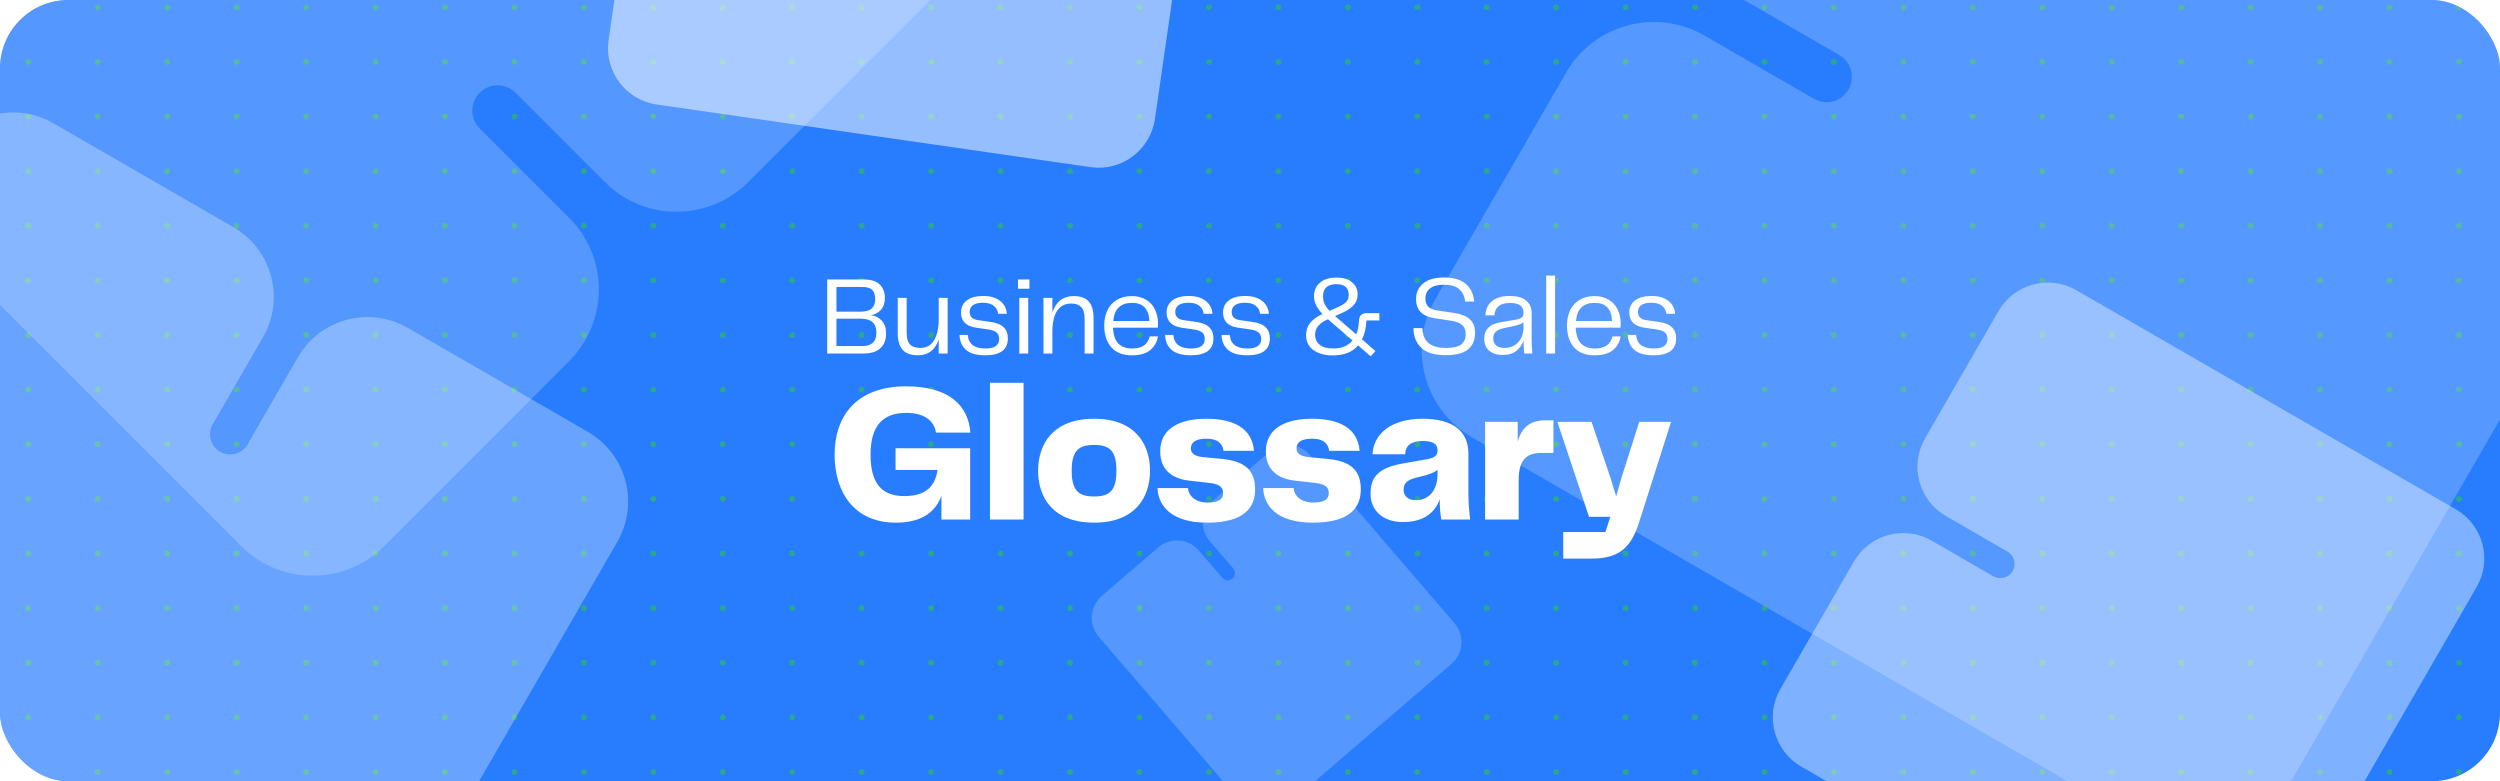 <svg width="1280" height="400" viewBox="0 0 1280 400" fill="none" xmlns="http://www.w3.org/2000/svg">
<g clip-path="url(#clip0_9960_1753)">
<g clip-path="url(#clip1_9960_1753)">
<rect width="1280" height="400" rx="35" fill="#287DFF"/>
<g opacity="0.75">
<circle cx="14.5" cy="3.759" r="1.482" fill="#2CB566"/>
<circle cx="50.057" cy="3.759" r="1.482" fill="#2CB566"/>
<circle cx="85.613" cy="3.759" r="1.482" fill="#2CB566"/>
<circle cx="121.17" cy="3.759" r="1.482" fill="#2CB566"/>
<circle cx="156.726" cy="3.759" r="1.482" fill="#2CB566"/>
<circle cx="192.283" cy="3.759" r="1.482" fill="#2CB566"/>
<circle cx="227.839" cy="3.759" r="1.482" fill="#2CB566"/>
<circle cx="263.396" cy="3.759" r="1.482" fill="#2CB566"/>
<circle cx="298.953" cy="3.759" r="1.482" fill="#2CB566"/>
<circle cx="334.509" cy="3.759" r="1.482" fill="#2CB566"/>
<circle cx="370.066" cy="3.759" r="1.482" fill="#2CB566"/>
<circle cx="405.622" cy="3.759" r="1.482" fill="#2CB566"/>
<circle cx="441.179" cy="3.759" r="1.482" fill="#2CB566"/>
<circle cx="476.736" cy="3.759" r="1.482" fill="#2CB566"/>
<circle cx="512.292" cy="3.759" r="1.482" fill="#2CB566"/>
<circle cx="547.849" cy="3.759" r="1.482" fill="#2CB566"/>
<circle cx="583.406" cy="3.759" r="1.482" fill="#2CB566"/>
<circle cx="618.962" cy="3.759" r="1.482" fill="#2CB566"/>
<circle cx="654.519" cy="3.759" r="1.482" fill="#2CB566"/>
<circle cx="690.076" cy="3.759" r="1.482" fill="#2CB566"/>
<circle cx="725.632" cy="3.759" r="1.482" fill="#2CB566"/>
<circle cx="761.189" cy="3.759" r="1.482" fill="#2CB566"/>
<circle cx="796.745" cy="3.759" r="1.482" fill="#2CB566"/>
<circle cx="832.302" cy="3.759" r="1.482" fill="#2CB566"/>
<circle cx="867.859" cy="3.759" r="1.482" fill="#2CB566"/>
<circle cx="903.415" cy="3.759" r="1.482" fill="#2CB566"/>
<circle cx="938.972" cy="3.759" r="1.482" fill="#2CB566"/>
<circle cx="974.529" cy="3.759" r="1.482" fill="#2CB566"/>
<circle cx="1010.09" cy="3.759" r="1.482" fill="#2CB566"/>
<circle cx="1045.64" cy="3.759" r="1.482" fill="#2CB566"/>
<circle cx="1081.2" cy="3.759" r="1.482" fill="#2CB566"/>
<circle cx="1116.76" cy="3.759" r="1.482" fill="#2CB566"/>
<circle cx="1152.31" cy="3.759" r="1.482" fill="#2CB566"/>
<circle cx="1187.87" cy="3.759" r="1.482" fill="#2CB566"/>
<circle cx="1223.43" cy="3.759" r="1.482" fill="#2CB566"/>
<circle cx="1258.98" cy="3.759" r="1.482" fill="#2CB566"/>
<circle cx="14.5" cy="31.722" r="1.482" fill="#2CB566"/>
<circle cx="50.057" cy="31.722" r="1.482" fill="#2CB566"/>
<circle cx="85.613" cy="31.722" r="1.482" fill="#2CB566"/>
<circle cx="121.17" cy="31.722" r="1.482" fill="#2CB566"/>
<circle cx="156.726" cy="31.722" r="1.482" fill="#2CB566"/>
<circle cx="192.283" cy="31.722" r="1.482" fill="#2CB566"/>
<circle cx="227.839" cy="31.722" r="1.482" fill="#2CB566"/>
<circle cx="263.396" cy="31.722" r="1.482" fill="#2CB566"/>
<circle cx="298.953" cy="31.722" r="1.482" fill="#2CB566"/>
<circle cx="334.509" cy="31.722" r="1.482" fill="#2CB566"/>
<circle cx="370.066" cy="31.722" r="1.482" fill="#2CB566"/>
<circle cx="405.622" cy="31.722" r="1.482" fill="#2CB566"/>
<circle cx="441.179" cy="31.722" r="1.482" fill="#2CB566"/>
<circle cx="476.736" cy="31.722" r="1.482" fill="#2CB566"/>
<circle cx="512.292" cy="31.722" r="1.482" fill="#2CB566"/>
<circle cx="547.849" cy="31.722" r="1.482" fill="#2CB566"/>
<circle cx="583.406" cy="31.722" r="1.482" fill="#2CB566"/>
<circle cx="618.962" cy="31.722" r="1.482" fill="#2CB566"/>
<circle cx="654.519" cy="31.722" r="1.482" fill="#2CB566"/>
<circle cx="690.076" cy="31.722" r="1.482" fill="#2CB566"/>
<circle cx="725.632" cy="31.722" r="1.482" fill="#2CB566"/>
<circle cx="761.189" cy="31.722" r="1.482" fill="#2CB566"/>
<circle cx="796.745" cy="31.722" r="1.482" fill="#2CB566"/>
<circle cx="832.302" cy="31.722" r="1.482" fill="#2CB566"/>
<circle cx="867.859" cy="31.722" r="1.482" fill="#2CB566"/>
<circle cx="903.415" cy="31.722" r="1.482" fill="#2CB566"/>
<circle cx="938.972" cy="31.722" r="1.482" fill="#2CB566"/>
<circle cx="974.529" cy="31.722" r="1.482" fill="#2CB566"/>
<circle cx="1010.09" cy="31.722" r="1.482" fill="#2CB566"/>
<circle cx="1045.64" cy="31.722" r="1.482" fill="#2CB566"/>
<circle cx="1081.2" cy="31.722" r="1.482" fill="#2CB566"/>
<circle cx="1116.76" cy="31.722" r="1.482" fill="#2CB566"/>
<circle cx="1152.31" cy="31.722" r="1.482" fill="#2CB566"/>
<circle cx="1187.87" cy="31.722" r="1.482" fill="#2CB566"/>
<circle cx="1223.43" cy="31.722" r="1.482" fill="#2CB566"/>
<circle cx="1258.98" cy="31.722" r="1.482" fill="#2CB566"/>
<circle cx="14.5" cy="59.685" r="1.482" fill="#2CB566"/>
<circle cx="50.057" cy="59.685" r="1.482" fill="#2CB566"/>
<circle cx="85.613" cy="59.685" r="1.482" fill="#2CB566"/>
<circle cx="121.17" cy="59.685" r="1.482" fill="#2CB566"/>
<circle cx="156.726" cy="59.685" r="1.482" fill="#2CB566"/>
<circle cx="192.283" cy="59.685" r="1.482" fill="#2CB566"/>
<circle cx="227.839" cy="59.685" r="1.482" fill="#2CB566"/>
<circle cx="263.396" cy="59.685" r="1.482" fill="#2CB566"/>
<circle cx="298.953" cy="59.685" r="1.482" fill="#2CB566"/>
<circle cx="334.509" cy="59.685" r="1.482" fill="#2CB566"/>
<circle cx="370.066" cy="59.685" r="1.482" fill="#2CB566"/>
<circle cx="405.622" cy="59.685" r="1.482" fill="#2CB566"/>
<circle cx="441.179" cy="59.685" r="1.482" fill="#2CB566"/>
<circle cx="476.736" cy="59.685" r="1.482" fill="#2CB566"/>
<circle cx="512.292" cy="59.685" r="1.482" fill="#2CB566"/>
<circle cx="547.849" cy="59.685" r="1.482" fill="#2CB566"/>
<circle cx="583.406" cy="59.685" r="1.482" fill="#2CB566"/>
<circle cx="618.962" cy="59.685" r="1.482" fill="#2CB566"/>
<circle cx="654.519" cy="59.685" r="1.482" fill="#2CB566"/>
<circle cx="690.076" cy="59.685" r="1.482" fill="#2CB566"/>
<circle cx="725.632" cy="59.685" r="1.482" fill="#2CB566"/>
<circle cx="761.189" cy="59.685" r="1.482" fill="#2CB566"/>
<circle cx="796.745" cy="59.685" r="1.482" fill="#2CB566"/>
<circle cx="832.302" cy="59.685" r="1.482" fill="#2CB566"/>
<circle cx="867.859" cy="59.685" r="1.482" fill="#2CB566"/>
<circle cx="903.415" cy="59.685" r="1.482" fill="#2CB566"/>
<circle cx="938.972" cy="59.685" r="1.482" fill="#2CB566"/>
<circle cx="974.529" cy="59.685" r="1.482" fill="#2CB566"/>
<circle cx="1010.09" cy="59.685" r="1.482" fill="#2CB566"/>
<circle cx="1045.64" cy="59.685" r="1.482" fill="#2CB566"/>
<circle cx="1081.2" cy="59.685" r="1.482" fill="#2CB566"/>
<circle cx="1116.76" cy="59.685" r="1.482" fill="#2CB566"/>
<circle cx="1152.31" cy="59.685" r="1.482" fill="#2CB566"/>
<circle cx="1187.87" cy="59.685" r="1.482" fill="#2CB566"/>
<circle cx="1223.43" cy="59.685" r="1.482" fill="#2CB566"/>
<circle cx="1258.98" cy="59.685" r="1.482" fill="#2CB566"/>
<circle cx="14.5" cy="87.648" r="1.482" fill="#2CB566"/>
<circle cx="50.057" cy="87.648" r="1.482" fill="#2CB566"/>
<circle cx="85.613" cy="87.648" r="1.482" fill="#2CB566"/>
<circle cx="121.17" cy="87.648" r="1.482" fill="#2CB566"/>
<circle cx="156.726" cy="87.648" r="1.482" fill="#2CB566"/>
<circle cx="192.283" cy="87.648" r="1.482" fill="#2CB566"/>
<circle cx="227.839" cy="87.648" r="1.482" fill="#2CB566"/>
<circle cx="263.396" cy="87.648" r="1.482" fill="#2CB566"/>
<circle cx="298.953" cy="87.648" r="1.482" fill="#2CB566"/>
<circle cx="334.509" cy="87.648" r="1.482" fill="#2CB566"/>
<circle cx="370.066" cy="87.648" r="1.482" fill="#2CB566"/>
<circle cx="405.622" cy="87.648" r="1.482" fill="#2CB566"/>
<circle cx="441.179" cy="87.648" r="1.482" fill="#2CB566"/>
<circle cx="476.736" cy="87.648" r="1.482" fill="#2CB566"/>
<circle cx="512.292" cy="87.648" r="1.482" fill="#2CB566"/>
<circle cx="547.849" cy="87.648" r="1.482" fill="#2CB566"/>
<circle cx="583.406" cy="87.648" r="1.482" fill="#2CB566"/>
<circle cx="618.962" cy="87.648" r="1.482" fill="#2CB566"/>
<circle cx="654.519" cy="87.648" r="1.482" fill="#2CB566"/>
<circle cx="690.076" cy="87.648" r="1.482" fill="#2CB566"/>
<circle cx="725.632" cy="87.648" r="1.482" fill="#2CB566"/>
<circle cx="761.189" cy="87.648" r="1.482" fill="#2CB566"/>
<circle cx="796.745" cy="87.648" r="1.482" fill="#2CB566"/>
<circle cx="832.302" cy="87.648" r="1.482" fill="#2CB566"/>
<circle cx="867.859" cy="87.648" r="1.482" fill="#2CB566"/>
<circle cx="903.415" cy="87.648" r="1.482" fill="#2CB566"/>
<circle cx="938.972" cy="87.648" r="1.482" fill="#2CB566"/>
<circle cx="974.529" cy="87.648" r="1.482" fill="#2CB566"/>
<circle cx="1010.09" cy="87.648" r="1.482" fill="#2CB566"/>
<circle cx="1045.64" cy="87.648" r="1.482" fill="#2CB566"/>
<circle cx="1081.2" cy="87.648" r="1.482" fill="#2CB566"/>
<circle cx="1116.76" cy="87.648" r="1.482" fill="#2CB566"/>
<circle cx="1152.31" cy="87.648" r="1.482" fill="#2CB566"/>
<circle cx="1187.87" cy="87.648" r="1.482" fill="#2CB566"/>
<circle cx="1223.43" cy="87.648" r="1.482" fill="#2CB566"/>
<circle cx="1258.98" cy="87.648" r="1.482" fill="#2CB566"/>
<circle cx="14.5" cy="115.611" r="1.482" fill="#2CB566"/>
<circle cx="50.057" cy="115.611" r="1.482" fill="#2CB566"/>
<circle cx="85.613" cy="115.611" r="1.482" fill="#2CB566"/>
<circle cx="121.17" cy="115.611" r="1.482" fill="#2CB566"/>
<circle cx="156.726" cy="115.611" r="1.482" fill="#2CB566"/>
<circle cx="192.283" cy="115.611" r="1.482" fill="#2CB566"/>
<circle cx="227.839" cy="115.611" r="1.482" fill="#2CB566"/>
<circle cx="263.396" cy="115.611" r="1.482" fill="#2CB566"/>
<circle cx="298.953" cy="115.611" r="1.482" fill="#2CB566"/>
<circle cx="334.509" cy="115.611" r="1.482" fill="#2CB566"/>
<circle cx="370.066" cy="115.611" r="1.482" fill="#2CB566"/>
<circle cx="405.622" cy="115.611" r="1.482" fill="#2CB566"/>
<circle cx="441.179" cy="115.611" r="1.482" fill="#2CB566"/>
<circle cx="476.736" cy="115.611" r="1.482" fill="#2CB566"/>
<circle cx="512.292" cy="115.611" r="1.482" fill="#2CB566"/>
<circle cx="547.849" cy="115.611" r="1.482" fill="#2CB566"/>
<circle cx="583.406" cy="115.611" r="1.482" fill="#2CB566"/>
<circle cx="618.962" cy="115.611" r="1.482" fill="#2CB566"/>
<circle cx="654.519" cy="115.611" r="1.482" fill="#2CB566"/>
<circle cx="690.076" cy="115.611" r="1.482" fill="#2CB566"/>
<circle cx="725.632" cy="115.611" r="1.482" fill="#2CB566"/>
<circle cx="761.189" cy="115.611" r="1.482" fill="#2CB566"/>
<circle cx="796.745" cy="115.611" r="1.482" fill="#2CB566"/>
<circle cx="832.302" cy="115.611" r="1.482" fill="#2CB566"/>
<circle cx="867.859" cy="115.611" r="1.482" fill="#2CB566"/>
<circle cx="903.415" cy="115.611" r="1.482" fill="#2CB566"/>
<circle cx="938.972" cy="115.611" r="1.482" fill="#2CB566"/>
<circle cx="974.529" cy="115.611" r="1.482" fill="#2CB566"/>
<circle cx="1010.09" cy="115.611" r="1.482" fill="#2CB566"/>
<circle cx="1045.64" cy="115.611" r="1.482" fill="#2CB566"/>
<circle cx="1081.2" cy="115.611" r="1.482" fill="#2CB566"/>
<circle cx="1116.76" cy="115.611" r="1.482" fill="#2CB566"/>
<circle cx="1152.31" cy="115.611" r="1.482" fill="#2CB566"/>
<circle cx="1187.87" cy="115.611" r="1.482" fill="#2CB566"/>
<circle cx="1223.43" cy="115.611" r="1.482" fill="#2CB566"/>
<circle cx="1258.98" cy="115.611" r="1.482" fill="#2CB566"/>
<circle cx="14.5" cy="143.574" r="1.482" fill="#2CB566"/>
<circle cx="50.057" cy="143.574" r="1.482" fill="#2CB566"/>
<circle cx="85.613" cy="143.574" r="1.482" fill="#2CB566"/>
<circle cx="121.17" cy="143.574" r="1.482" fill="#2CB566"/>
<circle cx="156.726" cy="143.574" r="1.482" fill="#2CB566"/>
<circle cx="192.283" cy="143.574" r="1.482" fill="#2CB566"/>
<circle cx="227.839" cy="143.574" r="1.482" fill="#2CB566"/>
<circle cx="263.396" cy="143.574" r="1.482" fill="#2CB566"/>
<circle cx="298.953" cy="143.574" r="1.482" fill="#2CB566"/>
<circle cx="334.509" cy="143.574" r="1.482" fill="#2CB566"/>
<circle cx="370.066" cy="143.574" r="1.482" fill="#2CB566"/>
<circle cx="405.622" cy="143.574" r="1.482" fill="#2CB566"/>
<circle cx="441.179" cy="143.574" r="1.482" fill="#2CB566"/>
<circle cx="476.736" cy="143.574" r="1.482" fill="#2CB566"/>
<circle cx="512.292" cy="143.574" r="1.482" fill="#2CB566"/>
<circle cx="547.849" cy="143.574" r="1.482" fill="#2CB566"/>
<circle cx="583.406" cy="143.574" r="1.482" fill="#2CB566"/>
<circle cx="618.962" cy="143.574" r="1.482" fill="#2CB566"/>
<circle cx="654.519" cy="143.574" r="1.482" fill="#2CB566"/>
<circle cx="690.076" cy="143.574" r="1.482" fill="#2CB566"/>
<circle cx="725.632" cy="143.574" r="1.482" fill="#2CB566"/>
<circle cx="761.189" cy="143.574" r="1.482" fill="#2CB566"/>
<circle cx="796.745" cy="143.574" r="1.482" fill="#2CB566"/>
<circle cx="832.302" cy="143.574" r="1.482" fill="#2CB566"/>
<circle cx="867.859" cy="143.574" r="1.482" fill="#2CB566"/>
<circle cx="903.415" cy="143.574" r="1.482" fill="#2CB566"/>
<circle cx="938.972" cy="143.574" r="1.482" fill="#2CB566"/>
<circle cx="974.529" cy="143.574" r="1.482" fill="#2CB566"/>
<circle cx="1010.09" cy="143.574" r="1.482" fill="#2CB566"/>
<circle cx="1045.64" cy="143.574" r="1.482" fill="#2CB566"/>
<circle cx="1081.2" cy="143.574" r="1.482" fill="#2CB566"/>
<circle cx="1116.76" cy="143.574" r="1.482" fill="#2CB566"/>
<circle cx="1152.31" cy="143.574" r="1.482" fill="#2CB566"/>
<circle cx="1187.87" cy="143.574" r="1.482" fill="#2CB566"/>
<circle cx="1223.43" cy="143.574" r="1.482" fill="#2CB566"/>
<circle cx="1258.98" cy="143.574" r="1.482" fill="#2CB566"/>
<circle cx="14.5" cy="171.537" r="1.482" fill="#2CB566"/>
<circle cx="50.057" cy="171.537" r="1.482" fill="#2CB566"/>
<circle cx="85.613" cy="171.537" r="1.482" fill="#2CB566"/>
<circle cx="121.17" cy="171.537" r="1.482" fill="#2CB566"/>
<circle cx="156.726" cy="171.537" r="1.482" fill="#2CB566"/>
<circle cx="192.283" cy="171.537" r="1.482" fill="#2CB566"/>
<circle cx="227.839" cy="171.537" r="1.482" fill="#2CB566"/>
<circle cx="263.396" cy="171.537" r="1.482" fill="#2CB566"/>
<circle cx="298.953" cy="171.537" r="1.482" fill="#2CB566"/>
<circle cx="334.509" cy="171.537" r="1.482" fill="#2CB566"/>
<circle cx="370.066" cy="171.537" r="1.482" fill="#2CB566"/>
<circle cx="405.622" cy="171.537" r="1.482" fill="#2CB566"/>
<circle cx="441.179" cy="171.537" r="1.482" fill="#2CB566"/>
<circle cx="476.736" cy="171.537" r="1.482" fill="#2CB566"/>
<circle cx="512.292" cy="171.537" r="1.482" fill="#2CB566"/>
<circle cx="547.849" cy="171.537" r="1.482" fill="#2CB566"/>
<circle cx="583.406" cy="171.537" r="1.482" fill="#2CB566"/>
<circle cx="618.962" cy="171.537" r="1.482" fill="#2CB566"/>
<circle cx="654.519" cy="171.537" r="1.482" fill="#2CB566"/>
<circle cx="690.076" cy="171.537" r="1.482" fill="#2CB566"/>
<circle cx="725.632" cy="171.537" r="1.482" fill="#2CB566"/>
<circle cx="761.189" cy="171.537" r="1.482" fill="#2CB566"/>
<circle cx="796.745" cy="171.537" r="1.482" fill="#2CB566"/>
<circle cx="832.302" cy="171.537" r="1.482" fill="#2CB566"/>
<circle cx="867.859" cy="171.537" r="1.482" fill="#2CB566"/>
<circle cx="903.415" cy="171.537" r="1.482" fill="#2CB566"/>
<circle cx="938.972" cy="171.537" r="1.482" fill="#2CB566"/>
<circle cx="974.529" cy="171.537" r="1.482" fill="#2CB566"/>
<circle cx="1010.09" cy="171.537" r="1.482" fill="#2CB566"/>
<circle cx="1045.64" cy="171.537" r="1.482" fill="#2CB566"/>
<circle cx="1081.2" cy="171.537" r="1.482" fill="#2CB566"/>
<circle cx="1116.76" cy="171.537" r="1.482" fill="#2CB566"/>
<circle cx="1152.31" cy="171.537" r="1.482" fill="#2CB566"/>
<circle cx="1187.87" cy="171.537" r="1.482" fill="#2CB566"/>
<circle cx="1223.43" cy="171.537" r="1.482" fill="#2CB566"/>
<circle cx="1258.98" cy="171.537" r="1.482" fill="#2CB566"/>
<circle cx="14.5" cy="199.5" r="1.482" fill="#2CB566"/>
<circle cx="50.057" cy="199.5" r="1.482" fill="#2CB566"/>
<circle cx="85.613" cy="199.5" r="1.482" fill="#2CB566"/>
<circle cx="121.17" cy="199.5" r="1.482" fill="#2CB566"/>
<circle cx="156.726" cy="199.5" r="1.482" fill="#2CB566"/>
<circle cx="192.283" cy="199.5" r="1.482" fill="#2CB566"/>
<circle cx="227.839" cy="199.5" r="1.482" fill="#2CB566"/>
<circle cx="263.396" cy="199.5" r="1.482" fill="#2CB566"/>
<circle cx="298.953" cy="199.5" r="1.482" fill="#2CB566"/>
<circle cx="334.509" cy="199.5" r="1.482" fill="#2CB566"/>
<circle cx="370.066" cy="199.5" r="1.482" fill="#2CB566"/>
<circle cx="405.622" cy="199.5" r="1.482" fill="#2CB566"/>
<circle cx="441.179" cy="199.5" r="1.482" fill="#2CB566"/>
<circle cx="476.736" cy="199.5" r="1.482" fill="#2CB566"/>
<circle cx="512.292" cy="199.5" r="1.482" fill="#2CB566"/>
<circle cx="547.849" cy="199.5" r="1.482" fill="#2CB566"/>
<circle cx="583.406" cy="199.5" r="1.482" fill="#2CB566"/>
<circle cx="618.962" cy="199.5" r="1.482" fill="#2CB566"/>
<circle cx="654.519" cy="199.5" r="1.482" fill="#2CB566"/>
<circle cx="690.076" cy="199.5" r="1.482" fill="#2CB566"/>
<circle cx="725.632" cy="199.5" r="1.482" fill="#2CB566"/>
<circle cx="761.189" cy="199.5" r="1.482" fill="#2CB566"/>
<circle cx="796.745" cy="199.5" r="1.482" fill="#2CB566"/>
<circle cx="832.302" cy="199.5" r="1.482" fill="#2CB566"/>
<circle cx="867.859" cy="199.5" r="1.482" fill="#2CB566"/>
<circle cx="903.415" cy="199.5" r="1.482" fill="#2CB566"/>
<circle cx="938.972" cy="199.5" r="1.482" fill="#2CB566"/>
<circle cx="974.529" cy="199.5" r="1.482" fill="#2CB566"/>
<circle cx="1010.09" cy="199.5" r="1.482" fill="#2CB566"/>
<circle cx="1045.64" cy="199.5" r="1.482" fill="#2CB566"/>
<circle cx="1081.2" cy="199.5" r="1.482" fill="#2CB566"/>
<circle cx="1116.76" cy="199.5" r="1.482" fill="#2CB566"/>
<circle cx="1152.31" cy="199.5" r="1.482" fill="#2CB566"/>
<circle cx="1187.87" cy="199.5" r="1.482" fill="#2CB566"/>
<circle cx="1223.43" cy="199.5" r="1.482" fill="#2CB566"/>
<circle cx="1258.98" cy="199.5" r="1.482" fill="#2CB566"/>
<circle cx="14.5" cy="227.463" r="1.482" fill="#2CB566"/>
<circle cx="50.057" cy="227.463" r="1.482" fill="#2CB566"/>
<circle cx="85.613" cy="227.463" r="1.482" fill="#2CB566"/>
<circle cx="121.17" cy="227.463" r="1.482" fill="#2CB566"/>
<circle cx="156.726" cy="227.463" r="1.482" fill="#2CB566"/>
<circle cx="192.283" cy="227.463" r="1.482" fill="#2CB566"/>
<circle cx="227.839" cy="227.463" r="1.482" fill="#2CB566"/>
<circle cx="263.396" cy="227.463" r="1.482" fill="#2CB566"/>
<circle cx="298.953" cy="227.463" r="1.482" fill="#2CB566"/>
<circle cx="334.509" cy="227.463" r="1.482" fill="#2CB566"/>
<circle cx="370.066" cy="227.463" r="1.482" fill="#2CB566"/>
<circle cx="405.622" cy="227.463" r="1.482" fill="#2CB566"/>
<circle cx="441.179" cy="227.463" r="1.482" fill="#2CB566"/>
<circle cx="476.736" cy="227.463" r="1.482" fill="#2CB566"/>
<circle cx="512.292" cy="227.463" r="1.482" fill="#2CB566"/>
<circle cx="547.849" cy="227.463" r="1.482" fill="#2CB566"/>
<circle cx="583.406" cy="227.463" r="1.482" fill="#2CB566"/>
<circle cx="618.962" cy="227.463" r="1.482" fill="#2CB566"/>
<circle cx="654.519" cy="227.463" r="1.482" fill="#2CB566"/>
<circle cx="690.076" cy="227.463" r="1.482" fill="#2CB566"/>
<circle cx="725.632" cy="227.463" r="1.482" fill="#2CB566"/>
<circle cx="761.189" cy="227.463" r="1.482" fill="#2CB566"/>
<circle cx="796.745" cy="227.463" r="1.482" fill="#2CB566"/>
<circle cx="832.302" cy="227.463" r="1.482" fill="#2CB566"/>
<circle cx="867.859" cy="227.463" r="1.482" fill="#2CB566"/>
<circle cx="903.415" cy="227.463" r="1.482" fill="#2CB566"/>
<circle cx="938.972" cy="227.463" r="1.482" fill="#2CB566"/>
<circle cx="974.529" cy="227.463" r="1.482" fill="#2CB566"/>
<circle cx="1010.09" cy="227.463" r="1.482" fill="#2CB566"/>
<circle cx="1045.64" cy="227.463" r="1.482" fill="#2CB566"/>
<circle cx="1081.2" cy="227.463" r="1.482" fill="#2CB566"/>
<circle cx="1116.76" cy="227.463" r="1.482" fill="#2CB566"/>
<circle cx="1152.31" cy="227.463" r="1.482" fill="#2CB566"/>
<circle cx="1187.87" cy="227.463" r="1.482" fill="#2CB566"/>
<circle cx="1223.43" cy="227.463" r="1.482" fill="#2CB566"/>
<circle cx="1258.98" cy="227.463" r="1.482" fill="#2CB566"/>
<circle cx="14.5" cy="255.426" r="1.482" fill="#2CB566"/>
<circle cx="50.057" cy="255.426" r="1.482" fill="#2CB566"/>
<circle cx="85.613" cy="255.426" r="1.482" fill="#2CB566"/>
<circle cx="121.17" cy="255.426" r="1.482" fill="#2CB566"/>
<circle cx="156.726" cy="255.426" r="1.482" fill="#2CB566"/>
<circle cx="192.283" cy="255.426" r="1.482" fill="#2CB566"/>
<circle cx="227.839" cy="255.426" r="1.482" fill="#2CB566"/>
<circle cx="263.396" cy="255.426" r="1.482" fill="#2CB566"/>
<circle cx="298.953" cy="255.426" r="1.482" fill="#2CB566"/>
<circle cx="334.509" cy="255.426" r="1.482" fill="#2CB566"/>
<circle cx="370.066" cy="255.426" r="1.482" fill="#2CB566"/>
<circle cx="405.622" cy="255.426" r="1.482" fill="#2CB566"/>
<circle cx="441.179" cy="255.426" r="1.482" fill="#2CB566"/>
<circle cx="476.736" cy="255.426" r="1.482" fill="#2CB566"/>
<circle cx="512.292" cy="255.426" r="1.482" fill="#2CB566"/>
<circle cx="547.849" cy="255.426" r="1.482" fill="#2CB566"/>
<circle cx="583.406" cy="255.426" r="1.482" fill="#2CB566"/>
<circle cx="618.962" cy="255.426" r="1.482" fill="#2CB566"/>
<circle cx="654.519" cy="255.426" r="1.482" fill="#2CB566"/>
<circle cx="690.076" cy="255.426" r="1.482" fill="#2CB566"/>
<circle cx="725.632" cy="255.426" r="1.482" fill="#2CB566"/>
<circle cx="761.189" cy="255.426" r="1.482" fill="#2CB566"/>
<circle cx="796.745" cy="255.426" r="1.482" fill="#2CB566"/>
<circle cx="832.302" cy="255.426" r="1.482" fill="#2CB566"/>
<circle cx="867.859" cy="255.426" r="1.482" fill="#2CB566"/>
<circle cx="903.415" cy="255.426" r="1.482" fill="#2CB566"/>
<circle cx="938.972" cy="255.426" r="1.482" fill="#2CB566"/>
<circle cx="974.529" cy="255.426" r="1.482" fill="#2CB566"/>
<circle cx="1010.09" cy="255.426" r="1.482" fill="#2CB566"/>
<circle cx="1045.64" cy="255.426" r="1.482" fill="#2CB566"/>
<circle cx="1081.2" cy="255.426" r="1.482" fill="#2CB566"/>
<circle cx="1116.76" cy="255.426" r="1.482" fill="#2CB566"/>
<circle cx="1152.31" cy="255.426" r="1.482" fill="#2CB566"/>
<circle cx="1187.87" cy="255.426" r="1.482" fill="#2CB566"/>
<circle cx="1223.43" cy="255.426" r="1.482" fill="#2CB566"/>
<circle cx="1258.98" cy="255.426" r="1.482" fill="#2CB566"/>
<circle cx="14.5" cy="283.389" r="1.482" fill="#2CB566"/>
<circle cx="50.057" cy="283.389" r="1.482" fill="#2CB566"/>
<circle cx="85.613" cy="283.389" r="1.482" fill="#2CB566"/>
<circle cx="121.17" cy="283.389" r="1.482" fill="#2CB566"/>
<circle cx="156.726" cy="283.389" r="1.482" fill="#2CB566"/>
<circle cx="192.283" cy="283.389" r="1.482" fill="#2CB566"/>
<circle cx="227.839" cy="283.389" r="1.482" fill="#2CB566"/>
<circle cx="263.396" cy="283.389" r="1.482" fill="#2CB566"/>
<circle cx="298.953" cy="283.389" r="1.482" fill="#2CB566"/>
<circle cx="334.509" cy="283.389" r="1.482" fill="#2CB566"/>
<circle cx="370.066" cy="283.389" r="1.482" fill="#2CB566"/>
<circle cx="405.622" cy="283.389" r="1.482" fill="#2CB566"/>
<circle cx="441.179" cy="283.389" r="1.482" fill="#2CB566"/>
<circle cx="476.736" cy="283.389" r="1.482" fill="#2CB566"/>
<circle cx="512.292" cy="283.389" r="1.482" fill="#2CB566"/>
<circle cx="547.849" cy="283.389" r="1.482" fill="#2CB566"/>
<circle cx="583.406" cy="283.389" r="1.482" fill="#2CB566"/>
<circle cx="618.962" cy="283.389" r="1.482" fill="#2CB566"/>
<circle cx="654.519" cy="283.389" r="1.482" fill="#2CB566"/>
<circle cx="690.076" cy="283.389" r="1.482" fill="#2CB566"/>
<circle cx="725.632" cy="283.389" r="1.482" fill="#2CB566"/>
<circle cx="761.189" cy="283.389" r="1.482" fill="#2CB566"/>
<circle cx="796.745" cy="283.389" r="1.482" fill="#2CB566"/>
<circle cx="832.302" cy="283.389" r="1.482" fill="#2CB566"/>
<circle cx="867.859" cy="283.389" r="1.482" fill="#2CB566"/>
<circle cx="903.415" cy="283.389" r="1.482" fill="#2CB566"/>
<circle cx="938.972" cy="283.389" r="1.482" fill="#2CB566"/>
<circle cx="974.529" cy="283.389" r="1.482" fill="#2CB566"/>
<circle cx="1010.09" cy="283.389" r="1.482" fill="#2CB566"/>
<circle cx="1045.64" cy="283.389" r="1.482" fill="#2CB566"/>
<circle cx="1081.2" cy="283.389" r="1.482" fill="#2CB566"/>
<circle cx="1116.76" cy="283.389" r="1.482" fill="#2CB566"/>
<circle cx="1152.31" cy="283.389" r="1.482" fill="#2CB566"/>
<circle cx="1187.87" cy="283.389" r="1.482" fill="#2CB566"/>
<circle cx="1223.43" cy="283.389" r="1.482" fill="#2CB566"/>
<circle cx="1258.98" cy="283.389" r="1.482" fill="#2CB566"/>
<circle cx="14.5" cy="311.353" r="1.482" fill="#2CB566"/>
<circle cx="50.057" cy="311.353" r="1.482" fill="#2CB566"/>
<circle cx="85.613" cy="311.353" r="1.482" fill="#2CB566"/>
<circle cx="121.17" cy="311.353" r="1.482" fill="#2CB566"/>
<circle cx="156.726" cy="311.353" r="1.482" fill="#2CB566"/>
<circle cx="192.283" cy="311.353" r="1.482" fill="#2CB566"/>
<circle cx="227.839" cy="311.353" r="1.482" fill="#2CB566"/>
<circle cx="263.396" cy="311.353" r="1.482" fill="#2CB566"/>
<circle cx="298.953" cy="311.353" r="1.482" fill="#2CB566"/>
<circle cx="334.509" cy="311.353" r="1.482" fill="#2CB566"/>
<circle cx="370.066" cy="311.353" r="1.482" fill="#2CB566"/>
<circle cx="405.622" cy="311.353" r="1.482" fill="#2CB566"/>
<circle cx="441.179" cy="311.353" r="1.482" fill="#2CB566"/>
<circle cx="476.736" cy="311.353" r="1.482" fill="#2CB566"/>
<circle cx="512.292" cy="311.353" r="1.482" fill="#2CB566"/>
<circle cx="547.849" cy="311.353" r="1.482" fill="#2CB566"/>
<circle cx="583.406" cy="311.353" r="1.482" fill="#2CB566"/>
<circle cx="618.962" cy="311.353" r="1.482" fill="#2CB566"/>
<circle cx="654.519" cy="311.353" r="1.482" fill="#2CB566"/>
<circle cx="690.076" cy="311.353" r="1.482" fill="#2CB566"/>
<circle cx="725.632" cy="311.353" r="1.482" fill="#2CB566"/>
<circle cx="761.189" cy="311.353" r="1.482" fill="#2CB566"/>
<circle cx="796.745" cy="311.353" r="1.482" fill="#2CB566"/>
<circle cx="832.302" cy="311.353" r="1.482" fill="#2CB566"/>
<circle cx="867.859" cy="311.353" r="1.482" fill="#2CB566"/>
<circle cx="903.415" cy="311.353" r="1.482" fill="#2CB566"/>
<circle cx="938.972" cy="311.353" r="1.482" fill="#2CB566"/>
<circle cx="974.529" cy="311.353" r="1.482" fill="#2CB566"/>
<circle cx="1010.09" cy="311.353" r="1.482" fill="#2CB566"/>
<circle cx="1045.64" cy="311.353" r="1.482" fill="#2CB566"/>
<circle cx="1081.2" cy="311.353" r="1.482" fill="#2CB566"/>
<circle cx="1116.76" cy="311.353" r="1.482" fill="#2CB566"/>
<circle cx="1152.31" cy="311.353" r="1.482" fill="#2CB566"/>
<circle cx="1187.87" cy="311.353" r="1.482" fill="#2CB566"/>
<circle cx="1223.43" cy="311.353" r="1.482" fill="#2CB566"/>
<circle cx="1258.98" cy="311.353" r="1.482" fill="#2CB566"/>
<circle cx="14.5" cy="339.316" r="1.482" fill="#2CB566"/>
<circle cx="50.057" cy="339.316" r="1.482" fill="#2CB566"/>
<circle cx="85.613" cy="339.316" r="1.482" fill="#2CB566"/>
<circle cx="121.17" cy="339.316" r="1.482" fill="#2CB566"/>
<circle cx="156.726" cy="339.316" r="1.482" fill="#2CB566"/>
<circle cx="192.283" cy="339.316" r="1.482" fill="#2CB566"/>
<circle cx="227.839" cy="339.316" r="1.482" fill="#2CB566"/>
<circle cx="263.396" cy="339.316" r="1.482" fill="#2CB566"/>
<circle cx="298.953" cy="339.316" r="1.482" fill="#2CB566"/>
<circle cx="334.509" cy="339.316" r="1.482" fill="#2CB566"/>
<circle cx="370.066" cy="339.316" r="1.482" fill="#2CB566"/>
<circle cx="405.622" cy="339.316" r="1.482" fill="#2CB566"/>
<circle cx="441.179" cy="339.316" r="1.482" fill="#2CB566"/>
<circle cx="476.736" cy="339.316" r="1.482" fill="#2CB566"/>
<circle cx="512.292" cy="339.316" r="1.482" fill="#2CB566"/>
<circle cx="547.849" cy="339.316" r="1.482" fill="#2CB566"/>
<circle cx="583.406" cy="339.316" r="1.482" fill="#2CB566"/>
<circle cx="618.962" cy="339.316" r="1.482" fill="#2CB566"/>
<circle cx="654.519" cy="339.316" r="1.482" fill="#2CB566"/>
<circle cx="690.076" cy="339.316" r="1.482" fill="#2CB566"/>
<circle cx="725.632" cy="339.316" r="1.482" fill="#2CB566"/>
<circle cx="761.189" cy="339.316" r="1.482" fill="#2CB566"/>
<circle cx="796.745" cy="339.316" r="1.482" fill="#2CB566"/>
<circle cx="832.302" cy="339.316" r="1.482" fill="#2CB566"/>
<circle cx="867.859" cy="339.316" r="1.482" fill="#2CB566"/>
<circle cx="903.415" cy="339.316" r="1.482" fill="#2CB566"/>
<circle cx="938.972" cy="339.316" r="1.482" fill="#2CB566"/>
<circle cx="974.529" cy="339.316" r="1.482" fill="#2CB566"/>
<circle cx="1010.09" cy="339.316" r="1.482" fill="#2CB566"/>
<circle cx="1045.64" cy="339.316" r="1.482" fill="#2CB566"/>
<circle cx="1081.2" cy="339.316" r="1.482" fill="#2CB566"/>
<circle cx="1116.76" cy="339.316" r="1.482" fill="#2CB566"/>
<circle cx="1152.31" cy="339.316" r="1.482" fill="#2CB566"/>
<circle cx="1187.87" cy="339.316" r="1.482" fill="#2CB566"/>
<circle cx="1223.43" cy="339.316" r="1.482" fill="#2CB566"/>
<circle cx="1258.98" cy="339.316" r="1.482" fill="#2CB566"/>
<circle cx="14.5" cy="367.278" r="1.482" fill="#2CB566"/>
<circle cx="50.057" cy="367.278" r="1.482" fill="#2CB566"/>
<circle cx="85.613" cy="367.278" r="1.482" fill="#2CB566"/>
<circle cx="121.17" cy="367.278" r="1.482" fill="#2CB566"/>
<circle cx="156.726" cy="367.278" r="1.482" fill="#2CB566"/>
<circle cx="192.283" cy="367.278" r="1.482" fill="#2CB566"/>
<circle cx="227.839" cy="367.278" r="1.482" fill="#2CB566"/>
<circle cx="263.396" cy="367.278" r="1.482" fill="#2CB566"/>
<circle cx="298.953" cy="367.278" r="1.482" fill="#2CB566"/>
<circle cx="334.509" cy="367.278" r="1.482" fill="#2CB566"/>
<circle cx="370.066" cy="367.278" r="1.482" fill="#2CB566"/>
<circle cx="405.622" cy="367.278" r="1.482" fill="#2CB566"/>
<circle cx="441.179" cy="367.278" r="1.482" fill="#2CB566"/>
<circle cx="476.736" cy="367.278" r="1.482" fill="#2CB566"/>
<circle cx="512.292" cy="367.278" r="1.482" fill="#2CB566"/>
<circle cx="547.849" cy="367.278" r="1.482" fill="#2CB566"/>
<circle cx="583.406" cy="367.278" r="1.482" fill="#2CB566"/>
<circle cx="618.962" cy="367.278" r="1.482" fill="#2CB566"/>
<circle cx="654.519" cy="367.278" r="1.482" fill="#2CB566"/>
<circle cx="690.076" cy="367.278" r="1.482" fill="#2CB566"/>
<circle cx="725.632" cy="367.278" r="1.482" fill="#2CB566"/>
<circle cx="761.189" cy="367.278" r="1.482" fill="#2CB566"/>
<circle cx="796.745" cy="367.278" r="1.482" fill="#2CB566"/>
<circle cx="832.302" cy="367.278" r="1.482" fill="#2CB566"/>
<circle cx="867.859" cy="367.278" r="1.482" fill="#2CB566"/>
<circle cx="903.415" cy="367.278" r="1.482" fill="#2CB566"/>
<circle cx="938.972" cy="367.278" r="1.482" fill="#2CB566"/>
<circle cx="974.529" cy="367.278" r="1.482" fill="#2CB566"/>
<circle cx="1010.09" cy="367.278" r="1.482" fill="#2CB566"/>
<circle cx="1045.64" cy="367.278" r="1.482" fill="#2CB566"/>
<circle cx="1081.2" cy="367.278" r="1.482" fill="#2CB566"/>
<circle cx="1116.76" cy="367.278" r="1.482" fill="#2CB566"/>
<circle cx="1152.31" cy="367.278" r="1.482" fill="#2CB566"/>
<circle cx="1187.87" cy="367.278" r="1.482" fill="#2CB566"/>
<circle cx="1223.43" cy="367.278" r="1.482" fill="#2CB566"/>
<circle cx="1258.98" cy="367.278" r="1.482" fill="#2CB566"/>
<circle cx="14.5" cy="395.242" r="1.482" fill="#2CB566"/>
<circle cx="50.057" cy="395.242" r="1.482" fill="#2CB566"/>
<circle cx="85.613" cy="395.242" r="1.482" fill="#2CB566"/>
<circle cx="121.17" cy="395.242" r="1.482" fill="#2CB566"/>
<circle cx="156.726" cy="395.242" r="1.482" fill="#2CB566"/>
<circle cx="192.283" cy="395.242" r="1.482" fill="#2CB566"/>
<circle cx="227.839" cy="395.242" r="1.482" fill="#2CB566"/>
<circle cx="263.396" cy="395.242" r="1.482" fill="#2CB566"/>
<circle cx="298.953" cy="395.242" r="1.482" fill="#2CB566"/>
<circle cx="334.509" cy="395.242" r="1.482" fill="#2CB566"/>
<circle cx="370.066" cy="395.242" r="1.482" fill="#2CB566"/>
<circle cx="405.622" cy="395.242" r="1.482" fill="#2CB566"/>
<circle cx="441.179" cy="395.242" r="1.482" fill="#2CB566"/>
<circle cx="476.736" cy="395.242" r="1.482" fill="#2CB566"/>
<circle cx="512.292" cy="395.242" r="1.482" fill="#2CB566"/>
<circle cx="547.849" cy="395.242" r="1.482" fill="#2CB566"/>
<circle cx="583.406" cy="395.242" r="1.482" fill="#2CB566"/>
<circle cx="618.962" cy="395.242" r="1.482" fill="#2CB566"/>
<circle cx="654.519" cy="395.242" r="1.482" fill="#2CB566"/>
<circle cx="690.076" cy="395.242" r="1.482" fill="#2CB566"/>
<circle cx="725.632" cy="395.242" r="1.482" fill="#2CB566"/>
<circle cx="761.189" cy="395.242" r="1.482" fill="#2CB566"/>
<circle cx="796.745" cy="395.242" r="1.482" fill="#2CB566"/>
<circle cx="832.302" cy="395.242" r="1.482" fill="#2CB566"/>
<circle cx="867.859" cy="395.242" r="1.482" fill="#2CB566"/>
<circle cx="903.415" cy="395.242" r="1.482" fill="#2CB566"/>
<circle cx="938.972" cy="395.242" r="1.482" fill="#2CB566"/>
<circle cx="974.529" cy="395.242" r="1.482" fill="#2CB566"/>
<circle cx="1010.09" cy="395.242" r="1.482" fill="#2CB566"/>
<circle cx="1045.64" cy="395.242" r="1.482" fill="#2CB566"/>
<circle cx="1081.2" cy="395.242" r="1.482" fill="#2CB566"/>
<circle cx="1116.76" cy="395.242" r="1.482" fill="#2CB566"/>
<circle cx="1152.31" cy="395.242" r="1.482" fill="#2CB566"/>
<circle cx="1187.87" cy="395.242" r="1.482" fill="#2CB566"/>
<circle cx="1223.43" cy="395.242" r="1.482" fill="#2CB566"/>
<circle cx="1258.98" cy="395.242" r="1.482" fill="#2CB566"/>
</g>
<g opacity="0.2" filter="url(#filter0_f_9960_1753)">
<path d="M122.179 -357.034L-158.808 -76.047C-179.091 -55.764 -179.108 -22.977 -158.846 -2.715L123.436 279.567C143.698 299.829 176.485 299.811 196.768 279.529L291.392 184.904C311.675 164.622 311.692 131.834 291.43 111.572L245.634 65.776C240.569 60.711 240.573 52.54 245.644 47.469C250.714 42.398 258.885 42.394 263.951 47.459L309.747 93.255C330.009 113.517 362.848 113.448 383.079 93.217L477.755 -1.458C498.038 -21.741 498.055 -54.529 477.793 -74.791L195.512 -357.072C175.25 -377.334 142.462 -377.317 122.179 -357.034Z" fill="white"/>
</g>
<g opacity="0.21" filter="url(#filter1_f_9960_1753)">
<path d="M1170.37 404.6L1369.06 60.462C1383.4 35.621 1374.93 3.946 1350.12 -10.381L1004.39 -209.984C979.578 -224.312 947.913 -215.809 933.57 -190.968L866.661 -75.077C852.319 -50.236 860.788 -18.561 885.604 -4.234L941.692 28.149C947.896 31.731 950.007 39.624 946.421 45.835C942.836 52.045 934.944 54.164 928.74 50.582L872.652 18.2C847.836 3.872 816.134 12.438 801.828 37.216L734.883 153.17C720.54 178.011 729.01 209.686 753.825 224.013L1099.55 423.616C1124.36 437.944 1156.03 429.441 1170.37 404.6Z" fill="white"/>
</g>
<g opacity="0.4" filter="url(#filter2_f_9960_1753)">
<path d="M1156.35 493.999L1268.03 300.573C1276.09 286.61 1271.33 268.807 1257.38 260.754L1063.06 148.565C1049.11 140.513 1031.32 145.292 1023.25 159.254L985.647 224.391C977.586 238.354 982.347 256.157 996.294 264.21L1027.82 282.411C1031.31 284.424 1032.49 288.86 1030.48 292.351C1028.46 295.842 1024.03 297.033 1020.54 295.019L989.015 276.818C975.067 268.766 957.248 273.58 949.208 287.507L911.58 352.68C903.519 366.642 908.279 384.445 922.227 392.498L1116.54 504.687C1130.49 512.74 1148.29 507.961 1156.35 493.999Z" fill="white"/>
</g>
<g opacity="0.5" filter="url(#filter3_f_9960_1753)">
<path d="M591.331 60.879L623.248 -160.178C625.552 -176.135 614.524 -190.9 598.584 -193.202L376.509 -225.265C360.568 -227.567 345.815 -216.524 343.511 -200.567L332.763 -126.125C330.459 -110.168 341.486 -95.403 357.427 -93.102L393.455 -87.9C397.44 -87.324 400.188 -83.645 399.612 -79.656C399.036 -75.666 395.359 -72.914 391.374 -73.49L355.346 -78.692C339.406 -80.993 324.646 -69.91 322.348 -53.993L311.594 20.489C309.29 36.446 320.318 51.211 336.258 53.513L558.333 85.577C574.273 87.878 589.027 76.836 591.331 60.879Z" fill="white"/>
</g>
<g opacity="0.2" filter="url(#filter4_f_9960_1753)">
<path d="M657.385 413.646L743.139 339.928C749.329 334.607 750.036 325.303 744.72 319.119L670.662 232.971C665.346 226.787 656.042 226.09 649.852 231.411L620.974 256.236C614.784 261.557 614.077 270.861 619.392 277.045L631.407 291.021C632.736 292.567 632.56 294.886 631.013 296.216C629.465 297.546 627.146 297.373 625.817 295.827L613.802 281.85C608.487 275.667 599.166 274.983 592.992 280.291L564.098 305.129C557.908 310.451 557.201 319.754 562.517 325.938L636.575 412.087C641.89 418.27 651.195 418.968 657.385 413.646Z" fill="white"/>
</g>
<g opacity="0.3" filter="url(#filter5_f_9960_1753)">
<path d="M-172.538 409.339L101.06 567.301C120.81 578.703 145.992 571.97 157.382 552.241L316.072 277.382C327.463 257.653 320.703 232.478 300.953 221.076L208.817 167.881C189.068 156.479 163.886 163.212 152.495 182.941L126.75 227.533C123.902 232.465 117.627 234.143 112.689 231.293C107.752 228.442 106.067 222.168 108.915 217.236L134.66 172.644C146.051 152.915 139.24 127.711 119.541 116.338L27.355 63.114C7.606 51.711 -17.577 58.445 -28.967 78.174L-187.657 353.032C-199.047 372.761 -192.288 397.937 -172.538 409.339Z" fill="white"/>
</g>
<g filter="url(#filter6_d_9960_1753)">
<path d="M423.53 137.095H442.169C445.969 137.095 448.724 137.95 450.434 139.66C452.182 141.37 453.056 143.65 453.056 146.5C453.056 149.084 452.391 151.117 451.061 152.599C449.731 154.081 448.021 155.012 445.931 155.392C448.173 155.658 450.016 156.589 451.46 158.185C452.942 159.781 453.683 161.985 453.683 164.797C453.683 167.989 452.695 170.497 450.719 172.321C448.781 174.107 445.893 175 442.055 175H423.53V137.095ZM441.599 171.181C446.349 171.181 448.724 168.882 448.724 164.284C448.724 159.534 446.045 157.159 440.687 157.159H428.261V171.181H441.599ZM440.573 153.568C443.195 153.568 445.095 153.036 446.273 151.972C447.489 150.908 448.097 149.312 448.097 147.184C448.097 144.98 447.584 143.384 446.558 142.396C445.57 141.408 443.784 140.914 441.2 140.914H428.261V153.568H440.573ZM470.022 175.912C466.45 175.912 463.828 174.981 462.156 173.119C460.484 171.257 459.648 168.445 459.648 164.683V146.5H464.208V164.17C464.208 167.172 464.797 169.262 465.975 170.44C467.191 171.58 468.977 172.15 471.333 172.15C474.297 172.15 476.577 170.877 478.173 168.331C479.807 165.747 480.624 162.099 480.624 157.387V146.5H485.184V175H480.624V167.818C478.8 173.214 475.266 175.912 470.022 175.912ZM495.503 165.481C495.845 170.117 498.866 172.435 504.566 172.435C506.998 172.435 508.765 172.017 509.867 171.181C511.007 170.345 511.577 169.11 511.577 167.476C511.577 166.108 511.159 165.044 510.323 164.284C509.487 163.524 508.176 163.011 506.39 162.745L499.778 161.776C497.27 161.434 495.351 160.617 494.021 159.325C492.691 157.995 492.026 156.247 492.026 154.081C492.026 151.421 493.014 149.331 494.99 147.811C497.004 146.291 499.816 145.531 503.426 145.531C507.036 145.531 509.905 146.367 512.033 148.039C514.161 149.711 515.32 151.915 515.51 154.651H511.007C510.855 153.017 510.133 151.668 508.841 150.604C507.587 149.54 505.744 149.008 503.312 149.008C500.994 149.008 499.265 149.426 498.125 150.262C497.023 151.098 496.472 152.257 496.472 153.739C496.472 154.841 496.814 155.772 497.498 156.532C498.182 157.254 499.36 157.729 501.032 157.957L507.131 158.812C510.285 159.268 512.546 160.199 513.914 161.605C515.32 162.973 516.023 164.854 516.023 167.248C516.023 173.024 512.166 175.912 504.452 175.912C500.006 175.912 496.719 174.981 494.591 173.119C492.463 171.219 491.361 168.673 491.285 165.481H495.503ZM521.884 146.5H526.444V175H521.884V146.5ZM521.2 137.095H527.071V141.826H521.2V137.095ZM534.251 146.5H538.811V153.967C540.711 148.381 544.34 145.588 549.698 145.588C553.232 145.588 555.816 146.519 557.45 148.381C559.084 150.243 559.901 153.055 559.901 156.817V175H555.341V157.33C555.341 154.442 554.752 152.409 553.574 151.231C552.434 150.015 550.743 149.407 548.501 149.407C545.309 149.407 542.896 150.642 541.262 153.112C539.628 155.582 538.811 159.249 538.811 164.113V175H534.251V146.5ZM579.509 175.912C574.835 175.912 571.301 174.525 568.907 171.751C566.551 168.939 565.373 165.253 565.373 160.693C565.373 157.805 565.905 155.221 566.969 152.941C568.033 150.661 569.629 148.875 571.757 147.583C573.885 146.253 576.469 145.588 579.509 145.588C582.283 145.588 584.677 146.196 586.691 147.412C588.743 148.59 590.282 150.262 591.308 152.428C592.372 154.556 592.904 157.007 592.904 159.781C592.904 160.655 592.866 161.32 592.79 161.776H569.876C570.028 165.538 570.94 168.255 572.612 169.927C574.322 171.599 576.678 172.435 579.68 172.435C584.696 172.435 587.698 170.364 588.686 166.222H592.847C592.505 168.844 591.27 171.124 589.142 173.062C587.014 174.962 583.803 175.912 579.509 175.912ZM588.458 158.356C588.23 152.162 585.266 149.065 579.566 149.065C576.754 149.065 574.531 149.806 572.897 151.288C571.263 152.77 570.294 155.126 569.99 158.356H588.458ZM600.763 165.481C601.105 170.117 604.126 172.435 609.826 172.435C612.258 172.435 614.025 172.017 615.127 171.181C616.267 170.345 616.837 169.11 616.837 167.476C616.837 166.108 616.419 165.044 615.583 164.284C614.747 163.524 613.436 163.011 611.65 162.745L605.038 161.776C602.53 161.434 600.611 160.617 599.281 159.325C597.951 157.995 597.286 156.247 597.286 154.081C597.286 151.421 598.274 149.331 600.25 147.811C602.264 146.291 605.076 145.531 608.686 145.531C612.296 145.531 615.165 146.367 617.293 148.039C619.421 149.711 620.58 151.915 620.77 154.651H616.267C616.115 153.017 615.393 151.668 614.101 150.604C612.847 149.54 611.004 149.008 608.572 149.008C606.254 149.008 604.525 149.426 603.385 150.262C602.283 151.098 601.732 152.257 601.732 153.739C601.732 154.841 602.074 155.772 602.758 156.532C603.442 157.254 604.62 157.729 606.292 157.957L612.391 158.812C615.545 159.268 617.806 160.199 619.174 161.605C620.58 162.973 621.283 164.854 621.283 167.248C621.283 173.024 617.426 175.912 609.712 175.912C605.266 175.912 601.979 174.981 599.851 173.119C597.723 171.219 596.621 168.673 596.545 165.481H600.763ZM629.653 165.481C629.995 170.117 633.016 172.435 638.716 172.435C641.148 172.435 642.915 172.017 644.017 171.181C645.157 170.345 645.727 169.11 645.727 167.476C645.727 166.108 645.309 165.044 644.473 164.284C643.637 163.524 642.326 163.011 640.54 162.745L633.928 161.776C631.42 161.434 629.501 160.617 628.171 159.325C626.841 157.995 626.176 156.247 626.176 154.081C626.176 151.421 627.164 149.331 629.14 147.811C631.154 146.291 633.966 145.531 637.576 145.531C641.186 145.531 644.055 146.367 646.183 148.039C648.311 149.711 649.47 151.915 649.66 154.651H645.157C645.005 153.017 644.283 151.668 642.991 150.604C641.737 149.54 639.894 149.008 637.462 149.008C635.144 149.008 633.415 149.426 632.275 150.262C631.173 151.098 630.622 152.257 630.622 153.739C630.622 154.841 630.964 155.772 631.648 156.532C632.332 157.254 633.51 157.729 635.182 157.957L641.281 158.812C644.435 159.268 646.696 160.199 648.064 161.605C649.47 162.973 650.173 164.854 650.173 167.248C650.173 173.024 646.316 175.912 638.602 175.912C634.156 175.912 630.869 174.981 628.741 173.119C626.613 171.219 625.511 168.673 625.435 165.481H629.653ZM699.617 158.071C699.389 162.023 698.629 165.253 697.337 167.761L704.234 173.746L701.783 176.425L695.342 170.839C692.53 174.259 688.179 175.969 682.289 175.969C678.337 175.969 675.088 175.076 672.542 173.29C669.996 171.504 668.723 168.958 668.723 165.652C668.723 163.106 669.407 160.997 670.775 159.325C672.181 157.615 674.29 156.095 677.102 154.765C675.734 153.283 674.67 151.82 673.91 150.376C673.15 148.894 672.77 147.336 672.77 145.702C672.77 142.776 673.777 140.458 675.791 138.748C677.805 137 680.617 136.126 684.227 136.126C687.647 136.126 690.307 136.924 692.207 138.52C694.145 140.078 695.114 142.149 695.114 144.733C695.114 146.975 694.411 148.837 693.005 150.319C691.637 151.801 689.585 153.15 686.849 154.366L683.543 155.791L684.455 156.589L694.373 165.196C695.209 163.258 695.684 160.959 695.798 158.299C695.836 156.931 696.197 155.924 696.881 155.278C697.603 154.632 698.534 154.309 699.674 154.309H706.229V158.071H699.617ZM673.34 165.367C673.34 167.571 674.138 169.3 675.734 170.554C677.33 171.808 679.629 172.435 682.631 172.435C686.887 172.435 690.174 171.067 692.492 168.331L681.662 158.983L679.895 157.444C677.729 158.394 676.095 159.515 674.993 160.807C673.891 162.061 673.34 163.581 673.34 165.367ZM677.387 145.645C677.387 147.127 677.653 148.457 678.185 149.635C678.755 150.775 679.591 151.953 680.693 153.169L684.911 151.288C686.811 150.452 688.217 149.578 689.129 148.666C690.079 147.754 690.554 146.557 690.554 145.075C690.554 141.351 688.445 139.489 684.227 139.489C681.985 139.489 680.275 140.021 679.097 141.085C677.957 142.111 677.387 143.631 677.387 145.645ZM728.31 162.004C728.424 168.768 732.395 172.15 740.223 172.15C743.947 172.15 746.569 171.561 748.089 170.383C749.647 169.167 750.426 167.4 750.426 165.082C750.426 163.106 749.875 161.586 748.773 160.522C747.671 159.458 745.923 158.717 743.529 158.299L734.58 156.931C731.312 156.437 728.899 155.373 727.341 153.739C725.783 152.105 725.004 149.863 725.004 147.013C725.004 143.783 726.22 141.161 728.652 139.147C731.084 137.095 734.656 136.069 739.368 136.069C744.194 136.069 747.899 137.171 750.483 139.375C753.067 141.579 754.492 144.581 754.758 148.381H750.141C749.875 145.683 748.868 143.574 747.12 142.054C745.372 140.534 742.788 139.774 739.368 139.774C736.138 139.774 733.725 140.42 732.129 141.712C730.571 142.966 729.792 144.695 729.792 146.899C729.792 150.281 731.692 152.276 735.492 152.884L744.954 154.309C748.412 154.879 750.977 155.962 752.649 157.558C754.359 159.154 755.214 161.453 755.214 164.455C755.214 168.179 753.998 171.01 751.566 172.948C749.172 174.886 745.391 175.855 740.223 175.855C734.485 175.855 730.286 174.582 727.626 172.036C725.004 169.452 723.693 166.108 723.693 162.004H728.31ZM769.331 175.741C766.519 175.741 764.239 175.019 762.491 173.575C760.781 172.131 759.926 170.098 759.926 167.476C759.926 165.12 760.61 163.239 761.978 161.833C763.346 160.389 765.55 159.42 768.59 158.926L775.829 157.729C777.349 157.463 778.432 157.083 779.078 156.589C779.724 156.095 780.047 155.316 780.047 154.252C780.047 152.618 779.534 151.364 778.508 150.49C777.482 149.578 775.658 149.122 773.036 149.122C768.096 149.122 765.455 151.231 765.113 155.449H760.553C760.629 152.371 761.731 149.958 763.859 148.21C766.025 146.424 769.046 145.531 772.922 145.531C776.684 145.531 779.496 146.31 781.358 147.868C783.258 149.426 784.208 151.554 784.208 154.252V167.932C784.208 169.832 784.322 172.188 784.55 175H780.446C780.18 172.72 780.047 170.497 780.047 168.331C779.401 170.383 778.204 172.131 776.456 173.575C774.708 175.019 772.333 175.741 769.331 175.741ZM764.543 167.305C764.543 168.863 765.056 170.06 766.082 170.896C767.108 171.732 768.476 172.15 770.186 172.15C772.352 172.15 774.176 171.656 775.658 170.668C777.14 169.68 778.242 168.388 778.964 166.792C779.686 165.158 780.047 163.391 780.047 161.491V159.04C779.363 159.534 778.622 159.914 777.824 160.18C777.064 160.446 776.095 160.712 774.917 160.978L770.186 161.947C768.21 162.365 766.766 162.992 765.854 163.828C764.98 164.626 764.543 165.785 764.543 167.305ZM791.642 135.1H796.202V175H791.642V135.1ZM816.416 175.912C811.742 175.912 808.208 174.525 805.814 171.751C803.458 168.939 802.28 165.253 802.28 160.693C802.28 157.805 802.812 155.221 803.876 152.941C804.94 150.661 806.536 148.875 808.664 147.583C810.792 146.253 813.376 145.588 816.416 145.588C819.19 145.588 821.584 146.196 823.598 147.412C825.65 148.59 827.189 150.262 828.215 152.428C829.279 154.556 829.811 157.007 829.811 159.781C829.811 160.655 829.773 161.32 829.697 161.776H806.783C806.935 165.538 807.847 168.255 809.519 169.927C811.229 171.599 813.585 172.435 816.587 172.435C821.603 172.435 824.605 170.364 825.593 166.222H829.754C829.412 168.844 828.177 171.124 826.049 173.062C823.921 174.962 820.71 175.912 816.416 175.912ZM825.365 158.356C825.137 152.162 822.173 149.065 816.473 149.065C813.661 149.065 811.438 149.806 809.804 151.288C808.17 152.77 807.201 155.126 806.897 158.356H825.365ZM837.67 165.481C838.012 170.117 841.033 172.435 846.733 172.435C849.165 172.435 850.932 172.017 852.034 171.181C853.174 170.345 853.744 169.11 853.744 167.476C853.744 166.108 853.326 165.044 852.49 164.284C851.654 163.524 850.343 163.011 848.557 162.745L841.945 161.776C839.437 161.434 837.518 160.617 836.188 159.325C834.858 157.995 834.193 156.247 834.193 154.081C834.193 151.421 835.181 149.331 837.157 147.811C839.171 146.291 841.983 145.531 845.593 145.531C849.203 145.531 852.072 146.367 854.2 148.039C856.328 149.711 857.487 151.915 857.677 154.651H853.174C853.022 153.017 852.3 151.668 851.008 150.604C849.754 149.54 847.911 149.008 845.479 149.008C843.161 149.008 841.432 149.426 840.292 150.262C839.19 151.098 838.639 152.257 838.639 153.739C838.639 154.841 838.981 155.772 839.665 156.532C840.349 157.254 841.527 157.729 843.199 157.957L849.298 158.812C852.452 159.268 854.713 160.199 856.081 161.605C857.487 162.973 858.19 164.854 858.19 167.248C858.19 173.024 854.333 175.912 846.619 175.912C842.173 175.912 838.886 174.981 836.758 173.119C834.63 171.219 833.528 168.673 833.452 165.481H837.67ZM458.721 261.6C437.021 261.6 427.321 245.7 427.321 226.8C427.321 207.5 438.021 191.8 463.921 191.8C486.921 191.8 495.921 202.5 496.821 215.5H479.221C478.421 209.7 473.521 205.4 464.021 205.4C452.121 205.4 445.721 211.8 445.721 226.8C445.721 240.9 451.021 248 462.921 248C474.921 248 478.921 242.1 480.021 234.6H458.521V223.5H496.721V260H482.021V247.8C479.421 254.9 473.321 261.6 458.721 261.6ZM506.868 260V190H524.068V260H506.868ZM560.207 261.6C538.907 261.6 531.507 248.5 531.507 235C531.507 221.6 538.907 208.4 560.207 208.4C581.407 208.4 588.807 221.6 588.807 235C588.807 248.4 581.407 261.6 560.207 261.6ZM548.707 235C548.707 245 552.007 248.2 560.207 248.2C568.307 248.2 571.607 245 571.607 235C571.607 225 568.307 221.8 560.207 221.8C552.007 221.8 548.707 225 548.707 235ZM608.225 243.9C608.625 248 612.025 251.3 618.425 251.3C624.025 251.3 626.225 249.5 626.225 246.6C626.225 244.1 625.325 242 619.525 241.3L608.925 240.1C599.225 239 594.025 233.8 594.025 225.1C594.025 213.2 604.225 208.4 617.625 208.4C631.425 208.4 641.025 213.1 642.025 224.8H626.425C625.925 220.9 623.225 218.6 617.725 218.6C611.925 218.6 609.725 220.7 609.725 223.5C609.725 225.6 610.925 227.5 615.625 228L625.925 229C637.725 230.2 642.625 235 642.625 244.6C642.625 254.1 636.725 261.6 618.125 261.6C599.825 261.6 593.025 253.1 592.625 243.9H608.225ZM662.327 243.9C662.727 248 666.127 251.3 672.527 251.3C678.127 251.3 680.327 249.5 680.327 246.6C680.327 244.1 679.427 242 673.627 241.3L663.027 240.1C653.327 239 648.127 233.8 648.127 225.1C648.127 213.2 658.327 208.4 671.727 208.4C685.527 208.4 695.127 213.1 696.127 224.8H680.527C680.027 220.9 677.327 218.6 671.827 218.6C666.027 218.6 663.827 220.7 663.827 223.5C663.827 225.6 665.027 227.5 669.727 228L680.027 229C691.827 230.2 696.727 235 696.727 244.6C696.727 254.1 690.827 261.6 672.227 261.6C653.927 261.6 647.127 253.1 646.727 243.9H662.327ZM718.329 261.3C708.329 261.3 701.729 255.6 701.729 246.8C701.729 238.8 705.029 233.5 718.829 231.2L730.229 229.2C734.729 228.4 736.029 227.2 736.029 224.6C736.029 221.6 734.229 219.8 728.429 219.8C722.429 219.8 719.529 222.2 719.429 226.6H702.729C703.229 216 712.529 208.4 728.229 208.4C744.129 208.4 751.829 214.9 751.829 226.3V246.2C751.829 251.5 752.229 255.9 752.729 260H737.929C737.429 257.1 737.129 253.7 737.129 249.6C734.629 256.9 728.429 261.3 718.329 261.3ZM718.629 244.8C718.629 248.3 721.429 250.1 724.829 250.1C731.329 250.1 736.029 245.5 736.029 236.5V234.6C733.529 236.4 731.329 237 728.129 237.8L725.329 238.5C720.429 239.7 718.629 241.4 718.629 244.8ZM760.369 260V210H777.069V220C779.069 213.1 783.169 209.2 791.169 209.2H795.369V225.9H789.269C781.069 225.9 777.569 229.9 777.569 240V260H760.369ZM800.378 280V266.4H821.978L824.478 258.6H813.578L797.378 210H814.878L824.678 239L827.478 248.2L830.078 239L839.278 210H855.578L839.678 260C835.678 273 830.478 280 814.878 280H800.378Z" fill="white"/>
</g>
</g>
</g>
<defs>
<filter id="filter0_f_9960_1753" x="-178.031" y="-376.257" width="675.009" height="675.009" filterUnits="userSpaceOnUse" color-interpolation-filters="sRGB">
<feFlood flood-opacity="0" result="BackgroundImageFix"/>
<feBlend mode="normal" in="SourceGraphic" in2="BackgroundImageFix" result="shape"/>
<feGaussianBlur stdDeviation="2" result="effect1_foregroundBlur_9960_1753"/>
</filter>
<filter id="filter1_f_9960_1753" x="719.904" y="-224.943" width="664.134" height="663.518" filterUnits="userSpaceOnUse" color-interpolation-filters="sRGB">
<feFlood flood-opacity="0" result="BackgroundImageFix"/>
<feBlend mode="normal" in="SourceGraphic" in2="BackgroundImageFix" result="shape"/>
<feGaussianBlur stdDeviation="4" result="effect1_foregroundBlur_9960_1753"/>
</filter>
<filter id="filter2_f_9960_1753" x="895.658" y="132.654" width="388.29" height="387.944" filterUnits="userSpaceOnUse" color-interpolation-filters="sRGB">
<feFlood flood-opacity="0" result="BackgroundImageFix"/>
<feBlend mode="normal" in="SourceGraphic" in2="BackgroundImageFix" result="shape"/>
<feGaussianBlur stdDeviation="6" result="effect1_foregroundBlur_9960_1753"/>
</filter>
<filter id="filter3_f_9960_1753" x="286.29" y="-250.569" width="362.262" height="361.449" filterUnits="userSpaceOnUse" color-interpolation-filters="sRGB">
<feFlood flood-opacity="0" result="BackgroundImageFix"/>
<feBlend mode="normal" in="SourceGraphic" in2="BackgroundImageFix" result="shape"/>
<feGaussianBlur stdDeviation="12.5" result="effect1_foregroundBlur_9960_1753"/>
</filter>
<filter id="filter4_f_9960_1753" x="551.95" y="220.835" width="203.337" height="203.388" filterUnits="userSpaceOnUse" color-interpolation-filters="sRGB">
<feFlood flood-opacity="0" result="BackgroundImageFix"/>
<feBlend mode="normal" in="SourceGraphic" in2="BackgroundImageFix" result="shape"/>
<feGaussianBlur stdDeviation="3.5" result="effect1_foregroundBlur_9960_1753"/>
</filter>
<filter id="filter5_f_9960_1753" x="-210.189" y="40.566" width="548.794" height="549.283" filterUnits="userSpaceOnUse" color-interpolation-filters="sRGB">
<feFlood flood-opacity="0" result="BackgroundImageFix"/>
<feBlend mode="normal" in="SourceGraphic" in2="BackgroundImageFix" result="shape"/>
<feGaussianBlur stdDeviation="8.5" result="effect1_foregroundBlur_9960_1753"/>
</filter>
<filter id="filter6_d_9960_1753" x="423.53" y="135.1" width="434.66" height="150.9" filterUnits="userSpaceOnUse" color-interpolation-filters="sRGB">
<feFlood flood-opacity="0" result="BackgroundImageFix"/>
<feColorMatrix in="SourceAlpha" type="matrix" values="0 0 0 0 0 0 0 0 0 0 0 0 0 0 0 0 0 0 127 0" result="hardAlpha"/>
<feOffset dy="6"/>
<feComposite in2="hardAlpha" operator="out"/>
<feColorMatrix type="matrix" values="0 0 0 0 0.157 0 0 0 0 0.49 0 0 0 0 1 0 0 0 1 0"/>
<feBlend mode="normal" in2="BackgroundImageFix" result="effect1_dropShadow_9960_1753"/>
<feBlend mode="normal" in="SourceGraphic" in2="effect1_dropShadow_9960_1753" result="shape"/>
</filter>
<clipPath id="clip0_9960_1753">
<rect width="1280" height="400" fill="white"/>
</clipPath>
<clipPath id="clip1_9960_1753">
<rect width="1280" height="400" rx="35" fill="white"/>
</clipPath>
</defs>
</svg>
